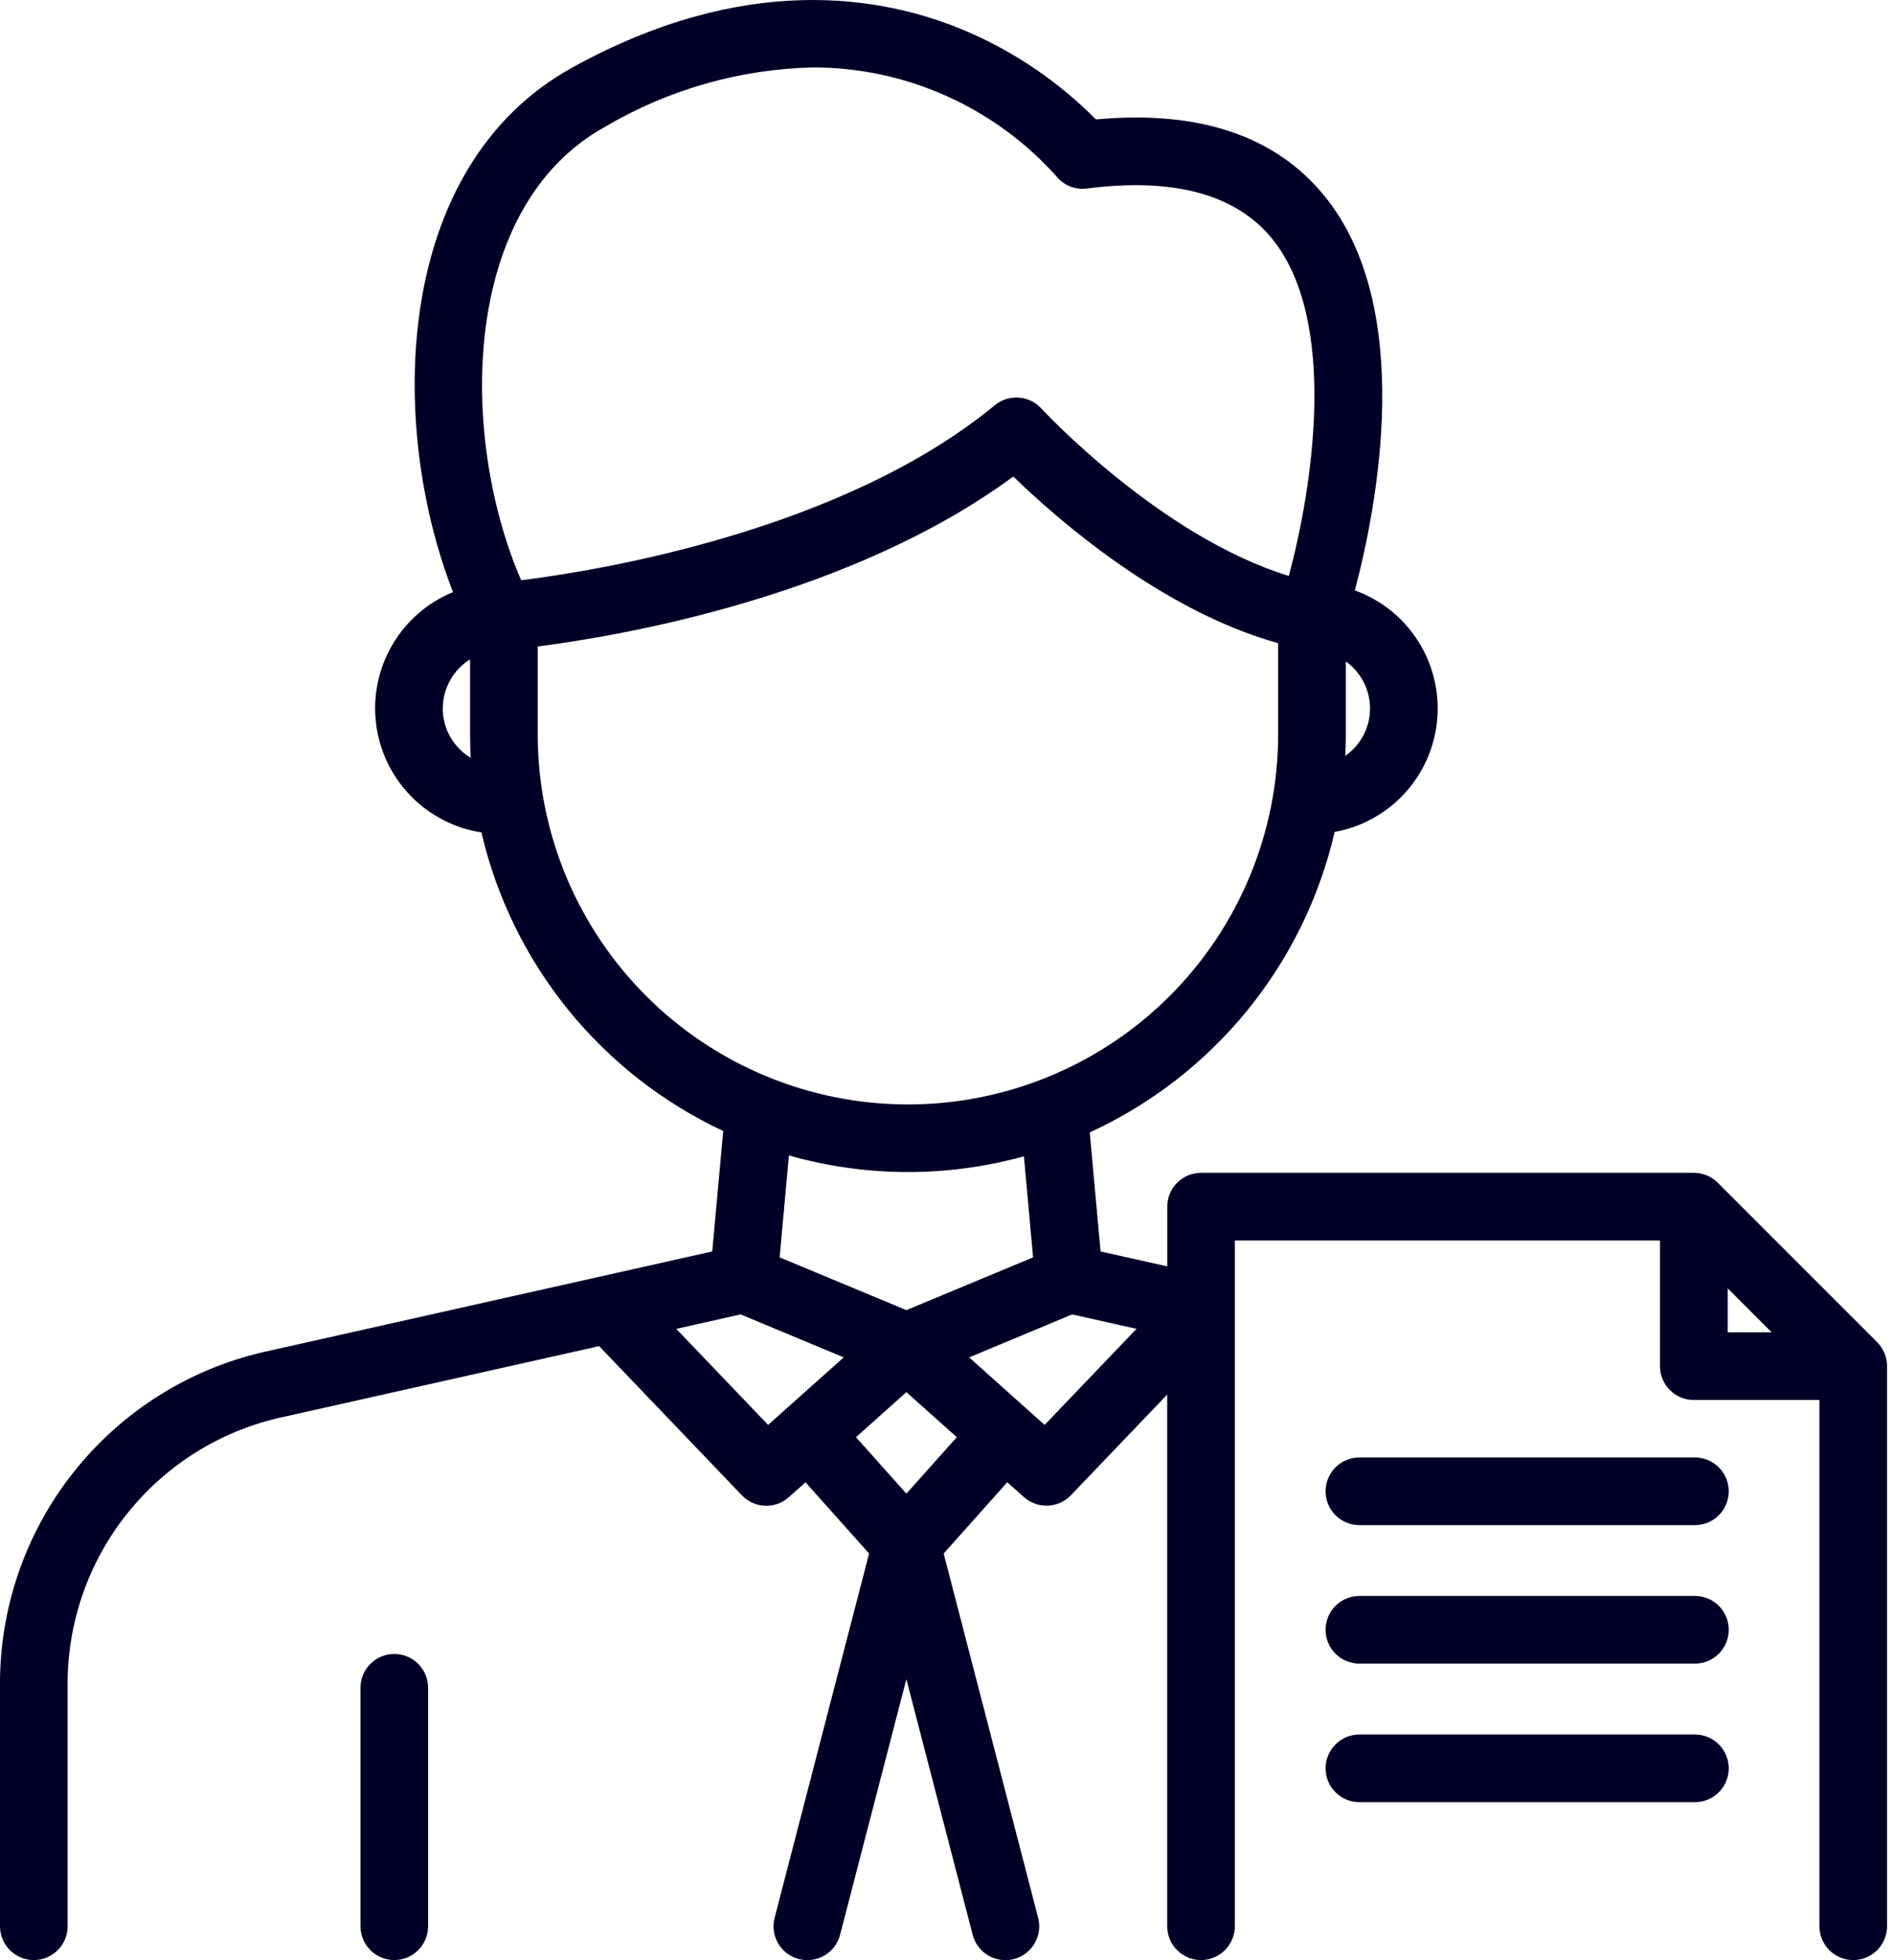 <svg width="58" height="60" viewBox="0 0 58 60" fill="none" xmlns="http://www.w3.org/2000/svg">
<path d="M12.074 50.627C11.8 50.627 11.536 50.736 11.342 50.931C11.148 51.125 11.039 51.388 11.039 51.663V58.961C11.039 59.236 11.148 59.499 11.342 59.694C11.536 59.888 11.8 59.997 12.074 59.997C12.349 59.997 12.612 59.888 12.807 59.694C13.001 59.499 13.11 59.236 13.11 58.961V51.663C13.11 51.388 13.001 51.125 12.807 50.931C12.612 50.736 12.349 50.627 12.074 50.627Z" fill="#010127"/>
<path d="M57.486 41.085L52.603 36.203C52.409 36.009 52.146 35.9 51.871 35.9H36.781C36.506 35.9 36.243 36.009 36.048 36.203C35.854 36.397 35.745 36.66 35.745 36.935V38.764L33.703 38.307L33.371 34.663C35.241 33.805 36.889 32.53 38.19 30.936C39.49 29.341 40.407 27.471 40.871 25.466C41.702 25.315 42.461 24.895 43.029 24.269C43.597 23.643 43.943 22.848 44.013 22.006C44.084 21.164 43.875 20.323 43.419 19.611C42.963 18.9 42.285 18.359 41.49 18.072C42.159 15.545 43.369 9.42 40.543 5.979C39.039 4.145 36.691 3.366 33.56 3.656C32.414 2.498 31.053 1.576 29.554 0.939C26.976 -0.15 22.798 -0.839 17.531 2.064C12.013 5.109 11.879 13.019 13.873 18.125C13.096 18.443 12.445 19.007 12.019 19.731C11.593 20.455 11.415 21.298 11.514 22.132C11.612 22.966 11.981 23.745 12.564 24.349C13.147 24.954 13.912 25.351 14.742 25.479C15.204 27.464 16.11 29.318 17.393 30.902C18.676 32.485 20.301 33.757 22.147 34.62L21.811 38.306L8.285 41.338C5.961 41.823 3.873 43.088 2.366 44.923C0.86 46.757 0.025 49.051 0 51.425V58.962C0 59.237 0.109 59.5 0.303 59.694C0.498 59.889 0.761 59.998 1.036 59.998C1.31 59.998 1.574 59.889 1.768 59.694C1.962 59.5 2.071 59.237 2.071 58.962V51.425C2.098 49.522 2.773 47.684 3.986 46.218C5.199 44.751 6.877 43.742 8.741 43.358L18.348 41.205L22.718 45.771C22.903 45.965 23.156 46.08 23.424 46.091C23.692 46.102 23.954 46.009 24.155 45.83L24.667 45.373L26.614 47.553L23.721 58.704C23.652 58.97 23.691 59.252 23.83 59.489C23.97 59.726 24.197 59.898 24.463 59.967C24.729 60.035 25.011 59.996 25.248 59.857C25.485 59.718 25.657 59.49 25.726 59.224L27.756 51.4L29.786 59.224C29.82 59.356 29.88 59.48 29.962 59.588C30.044 59.697 30.146 59.788 30.263 59.857C30.381 59.926 30.51 59.971 30.645 59.99C30.78 60.009 30.917 60.001 31.049 59.967C31.18 59.933 31.304 59.873 31.413 59.791C31.521 59.709 31.613 59.606 31.681 59.489C31.75 59.372 31.796 59.242 31.814 59.108C31.833 58.973 31.826 58.836 31.791 58.704L28.898 47.553L30.846 45.371L31.358 45.827C31.558 46.006 31.82 46.099 32.089 46.088C32.357 46.077 32.61 45.962 32.796 45.768L35.743 42.688V58.962C35.743 59.237 35.852 59.5 36.047 59.694C36.241 59.889 36.504 59.998 36.779 59.998C37.053 59.998 37.317 59.889 37.511 59.694C37.705 59.5 37.815 59.237 37.815 58.962V37.971H50.834V41.817C50.834 42.092 50.943 42.355 51.137 42.55C51.331 42.744 51.595 42.853 51.869 42.853H55.716V58.962C55.716 59.098 55.743 59.233 55.795 59.358C55.847 59.484 55.923 59.598 56.019 59.694C56.115 59.79 56.23 59.867 56.355 59.919C56.481 59.971 56.616 59.998 56.752 59.998C56.888 59.998 57.022 59.971 57.148 59.919C57.274 59.867 57.388 59.79 57.484 59.694C57.58 59.598 57.656 59.484 57.708 59.358C57.761 59.233 57.787 59.098 57.787 58.962V41.817C57.788 41.543 57.679 41.28 57.486 41.085ZM41.197 23.136C41.208 22.914 41.213 22.691 41.214 22.467V20.248C41.444 20.412 41.632 20.63 41.761 20.882C41.89 21.134 41.956 21.413 41.955 21.696C41.953 21.98 41.883 22.258 41.751 22.509C41.619 22.759 41.429 22.974 41.197 23.136ZM18.531 3.88C20.465 2.74 22.659 2.115 24.904 2.064C26.308 2.065 27.696 2.362 28.978 2.936C30.26 3.509 31.407 4.346 32.345 5.391C32.455 5.53 32.6 5.637 32.764 5.704C32.929 5.77 33.107 5.793 33.283 5.77C35.931 5.431 37.835 5.944 38.943 7.291C41.007 9.804 40.185 14.965 39.468 17.629C35.521 16.421 31.925 12.544 31.887 12.502C31.707 12.307 31.46 12.188 31.196 12.17C30.932 12.152 30.671 12.235 30.466 12.403C25.778 16.267 18.281 17.472 15.959 17.762C14.054 13.358 14.088 6.332 18.532 3.88H18.531ZM13.56 21.684C13.56 21.384 13.637 21.088 13.783 20.826C13.929 20.563 14.14 20.342 14.395 20.183V22.466C14.395 22.712 14.402 22.955 14.415 23.197C14.154 23.04 13.938 22.819 13.788 22.554C13.638 22.289 13.559 21.989 13.558 21.685L13.56 21.684ZM16.466 22.466V19.789C19.095 19.451 26.056 18.248 31.031 14.586C32.378 15.895 35.572 18.692 39.141 19.688V22.47C39.141 25.477 37.947 28.36 35.821 30.486C33.694 32.613 30.811 33.807 27.804 33.807C24.797 33.807 21.913 32.613 19.787 30.486C17.66 28.36 16.466 25.477 16.466 22.47V22.466ZM27.805 35.876C29.004 35.876 30.198 35.714 31.355 35.395L31.636 38.488L27.756 40.103L23.875 38.488L24.159 35.368C25.345 35.705 26.572 35.876 27.805 35.876ZM20.709 40.676L22.68 40.234L25.838 41.549L23.522 43.616L20.709 40.676ZM27.756 45.72L26.213 43.992L27.756 42.613L29.3 43.992L27.756 45.72ZM31.99 43.616L31.454 43.137L29.679 41.55L32.832 40.234L34.803 40.676L31.99 43.616ZM52.907 39.435L54.254 40.781H52.907V39.435Z" fill="#010127"/>
<path d="M51.904 44.613H41.628C41.354 44.613 41.09 44.722 40.896 44.916C40.702 45.111 40.593 45.374 40.593 45.648C40.593 45.923 40.702 46.187 40.896 46.381C41.09 46.575 41.354 46.684 41.628 46.684H51.904C52.178 46.684 52.442 46.575 52.636 46.381C52.83 46.187 52.939 45.923 52.939 45.648C52.939 45.374 52.83 45.111 52.636 44.916C52.442 44.722 52.178 44.613 51.904 44.613Z" fill="#010127"/>
<path d="M51.904 48.852H41.628C41.354 48.852 41.09 48.961 40.896 49.155C40.702 49.349 40.593 49.613 40.593 49.888C40.593 50.162 40.702 50.426 40.896 50.62C41.09 50.814 41.354 50.923 41.628 50.923H51.904C52.178 50.923 52.442 50.814 52.636 50.62C52.83 50.426 52.939 50.162 52.939 49.888C52.939 49.613 52.83 49.349 52.636 49.155C52.442 48.961 52.178 48.852 51.904 48.852Z" fill="#010127"/>
<path d="M51.904 53.093H41.628C41.354 53.093 41.09 53.202 40.896 53.397C40.702 53.591 40.593 53.854 40.593 54.129C40.593 54.404 40.702 54.667 40.896 54.861C41.09 55.055 41.354 55.164 41.628 55.164H51.904C52.178 55.164 52.442 55.055 52.636 54.861C52.83 54.667 52.939 54.404 52.939 54.129C52.939 53.854 52.83 53.591 52.636 53.397C52.442 53.202 52.178 53.093 51.904 53.093Z" fill="#010127"/>
</svg>
